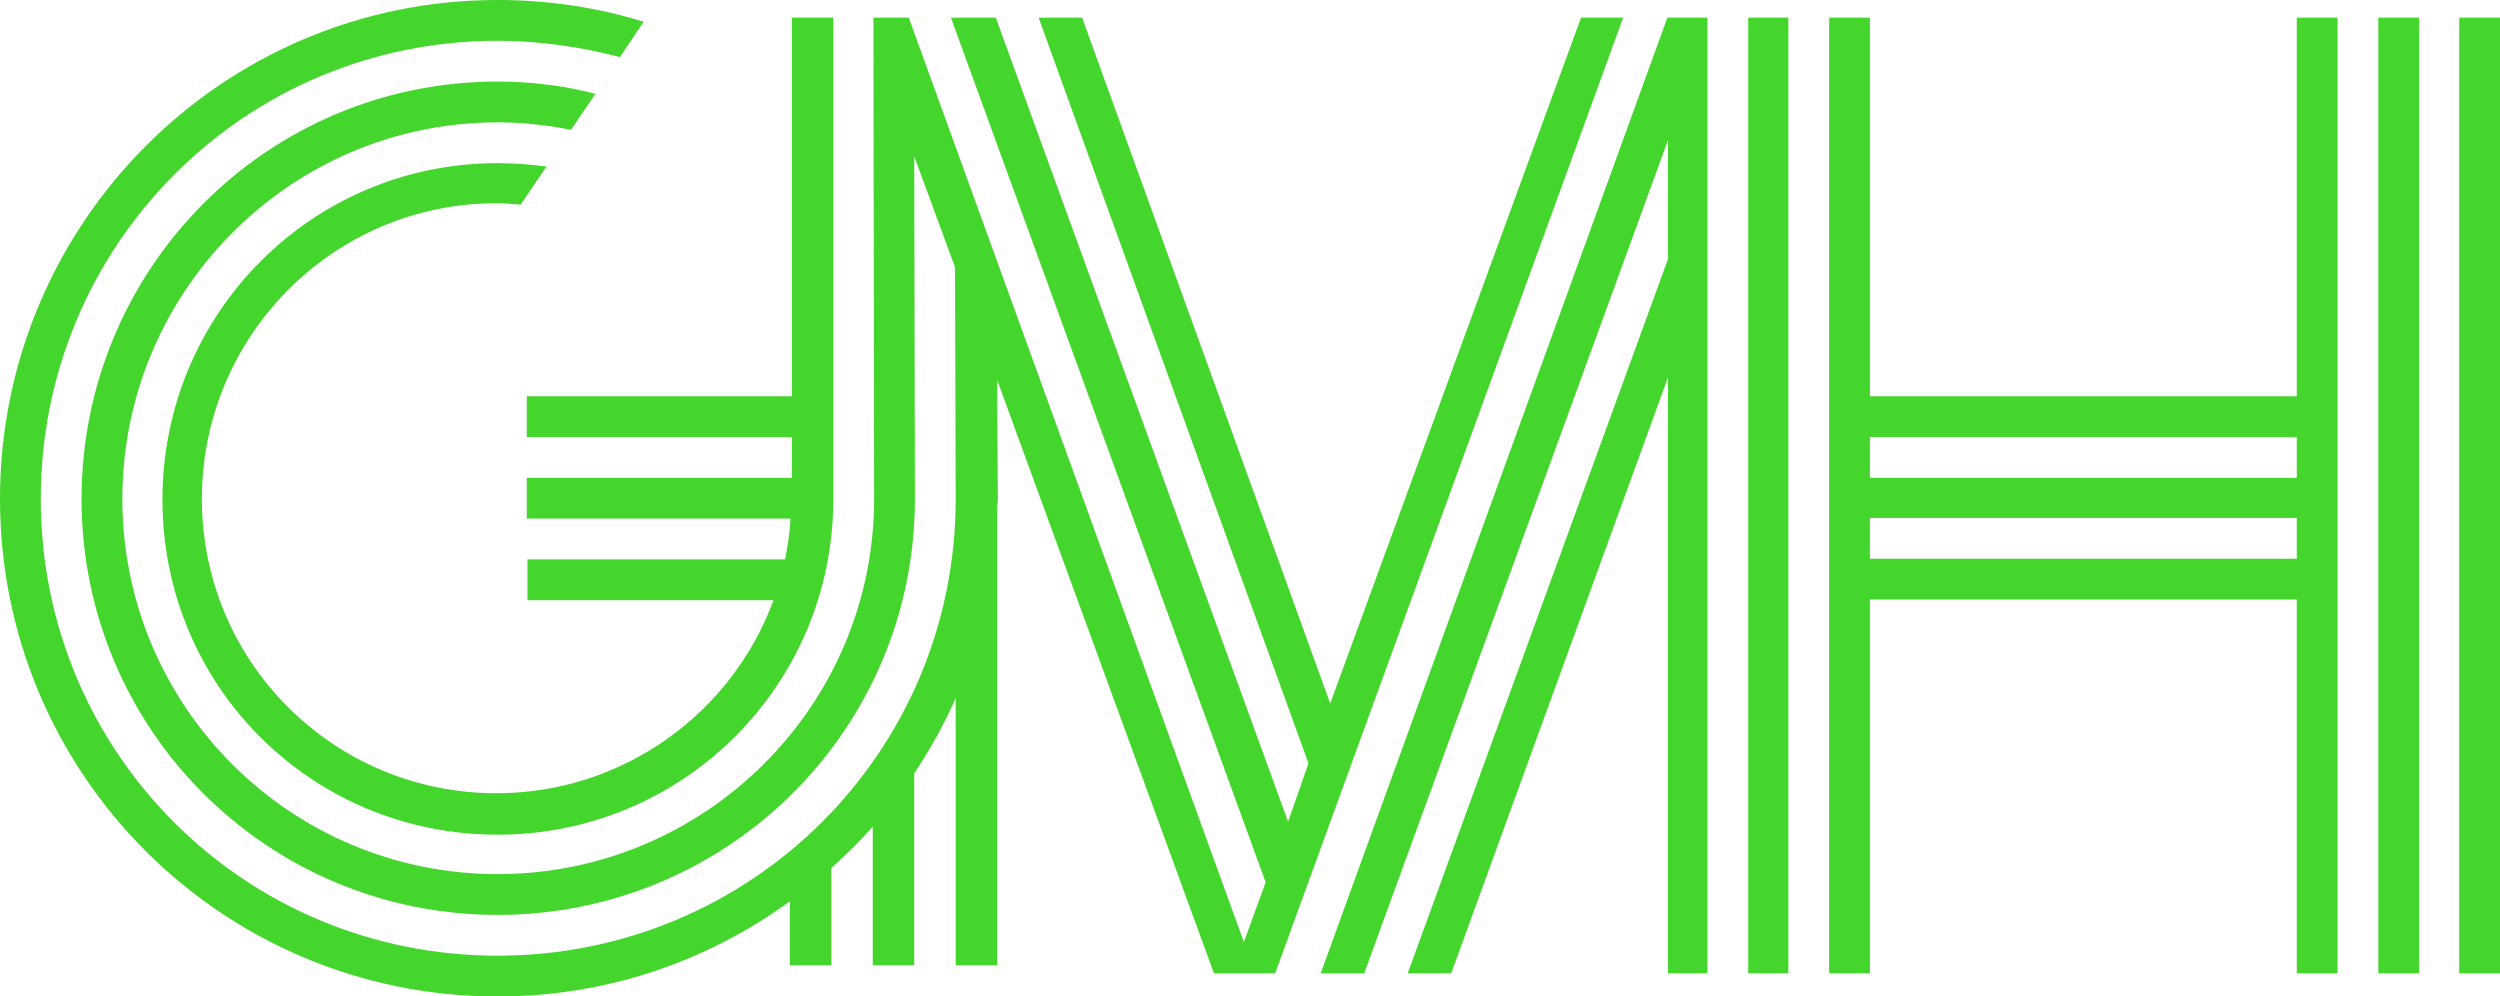 <?xml version="1.0" encoding="utf-8"?>
<!-- Generator: Adobe Illustrator 24.3.0, SVG Export Plug-In . SVG Version: 6.00 Build 0)  -->
<svg version="1.1" id="Layer_1" xmlns="http://www.w3.org/2000/svg" xmlns:xlink="http://www.w3.org/1999/xlink" x="0px" y="0px"
	 viewBox="0 0 367.8 146.6" style="enable-background:new 0 0 367.8 146.6;" xml:space="preserve">
<style type="text/css">
	.st0{fill:#44D62C;}
</style>
<g>
	<path class="st0" d="M122.6,73.4l0-70.8l-6.1,0v55.7h-39v6h39v6h-39v6h38.8c-0.1,2-0.4,4-0.8,6H77.6v6h36.2
		c-6.1,16.6-22.1,28.4-40.8,28.4c-23.9,0-43.3-19.3-43.3-43.3S49.1,29.9,73,29.9c1.2,0,2.4,0.1,3.6,0.2l3.8-5.6
		c-2.3-0.3-4.7-0.5-7.2-0.5c-27.3,0-49.3,22.1-49.3,49.5s21.9,49.3,49.3,49.3S122.6,100.7,122.6,73.4 M187.6,143.2L238.8,2.6h-6.2
		l-36.9,100.9L159.2,2.6h-6.4l39.7,109.7l-3,8.6L146.5,2.6h-6.6l46.3,127.2l-3.2,8.8l-49.3-136h-5.2l0.1,70.8
		c0,30.5-24.9,55.2-55.4,55.2c-30.5,0-55.2-24.7-55.2-55.2c0-30.5,24.7-55.4,55.2-55.4c3.7,0,7.3,0.4,10.8,1.1l3.6-5.3
		C83,12.6,78.1,12,73.2,12C39.3,12,12,39.5,12,73.4s27.3,61.2,61.2,61.2c33.9,0,61.4-27.3,61.4-61.2l-0.1-50.4l6,16.3l0.1,34.1
		c0,37.3-30.1,67.2-67.4,67.2C35.9,140.6,6,110.7,6,73.4C6,36.1,35.9,6,73.2,6c6.2,0,12.3,0.9,18,2.4l3.5-5.2
		C87.9,1.1,80.7,0,73.2,0C32.7,0,0,32.9,0,73.4s32.7,73.2,73.2,73.2c16.1,0,30.9-5.2,43-14v9.4h6.1v-14.3c2.1-1.9,4.2-3.9,6.1-6.1
		v20.4h6.1v-28.2c2.3-3.5,4.4-7.2,6.1-11.1v39.3h6.1V74.8c0-0.5,0.1-0.9,0.1-1.4l-0.1-16.8v-0.7l31.9,87.3H187.6z M251.2,143.2
		L251.2,143.2l0-140.6h0h-5.9h0l-51,140.6h6.4l44.7-122.6v17.5l-38.3,105.1h6.4l31.9-87.7v87.7h0H251.2z M263.1,143.2L263.1,143.2
		l0-140.6h0h-5.9h0v140.6h0H263.1z M337.9,82.2h-62.8v-6h62.8V82.2z M337.9,70.3h-62.8v-6h62.8V70.3z M337.9,143.2h6V2.6h-6v55.7
		h-62.8V2.6h-6v140.6h6V88.2h62.8V143.2z M349.9,143.2h6V2.6h-6V143.2z M367.8,2.6h-6v140.6h6V2.6z"/>
</g>
</svg>
